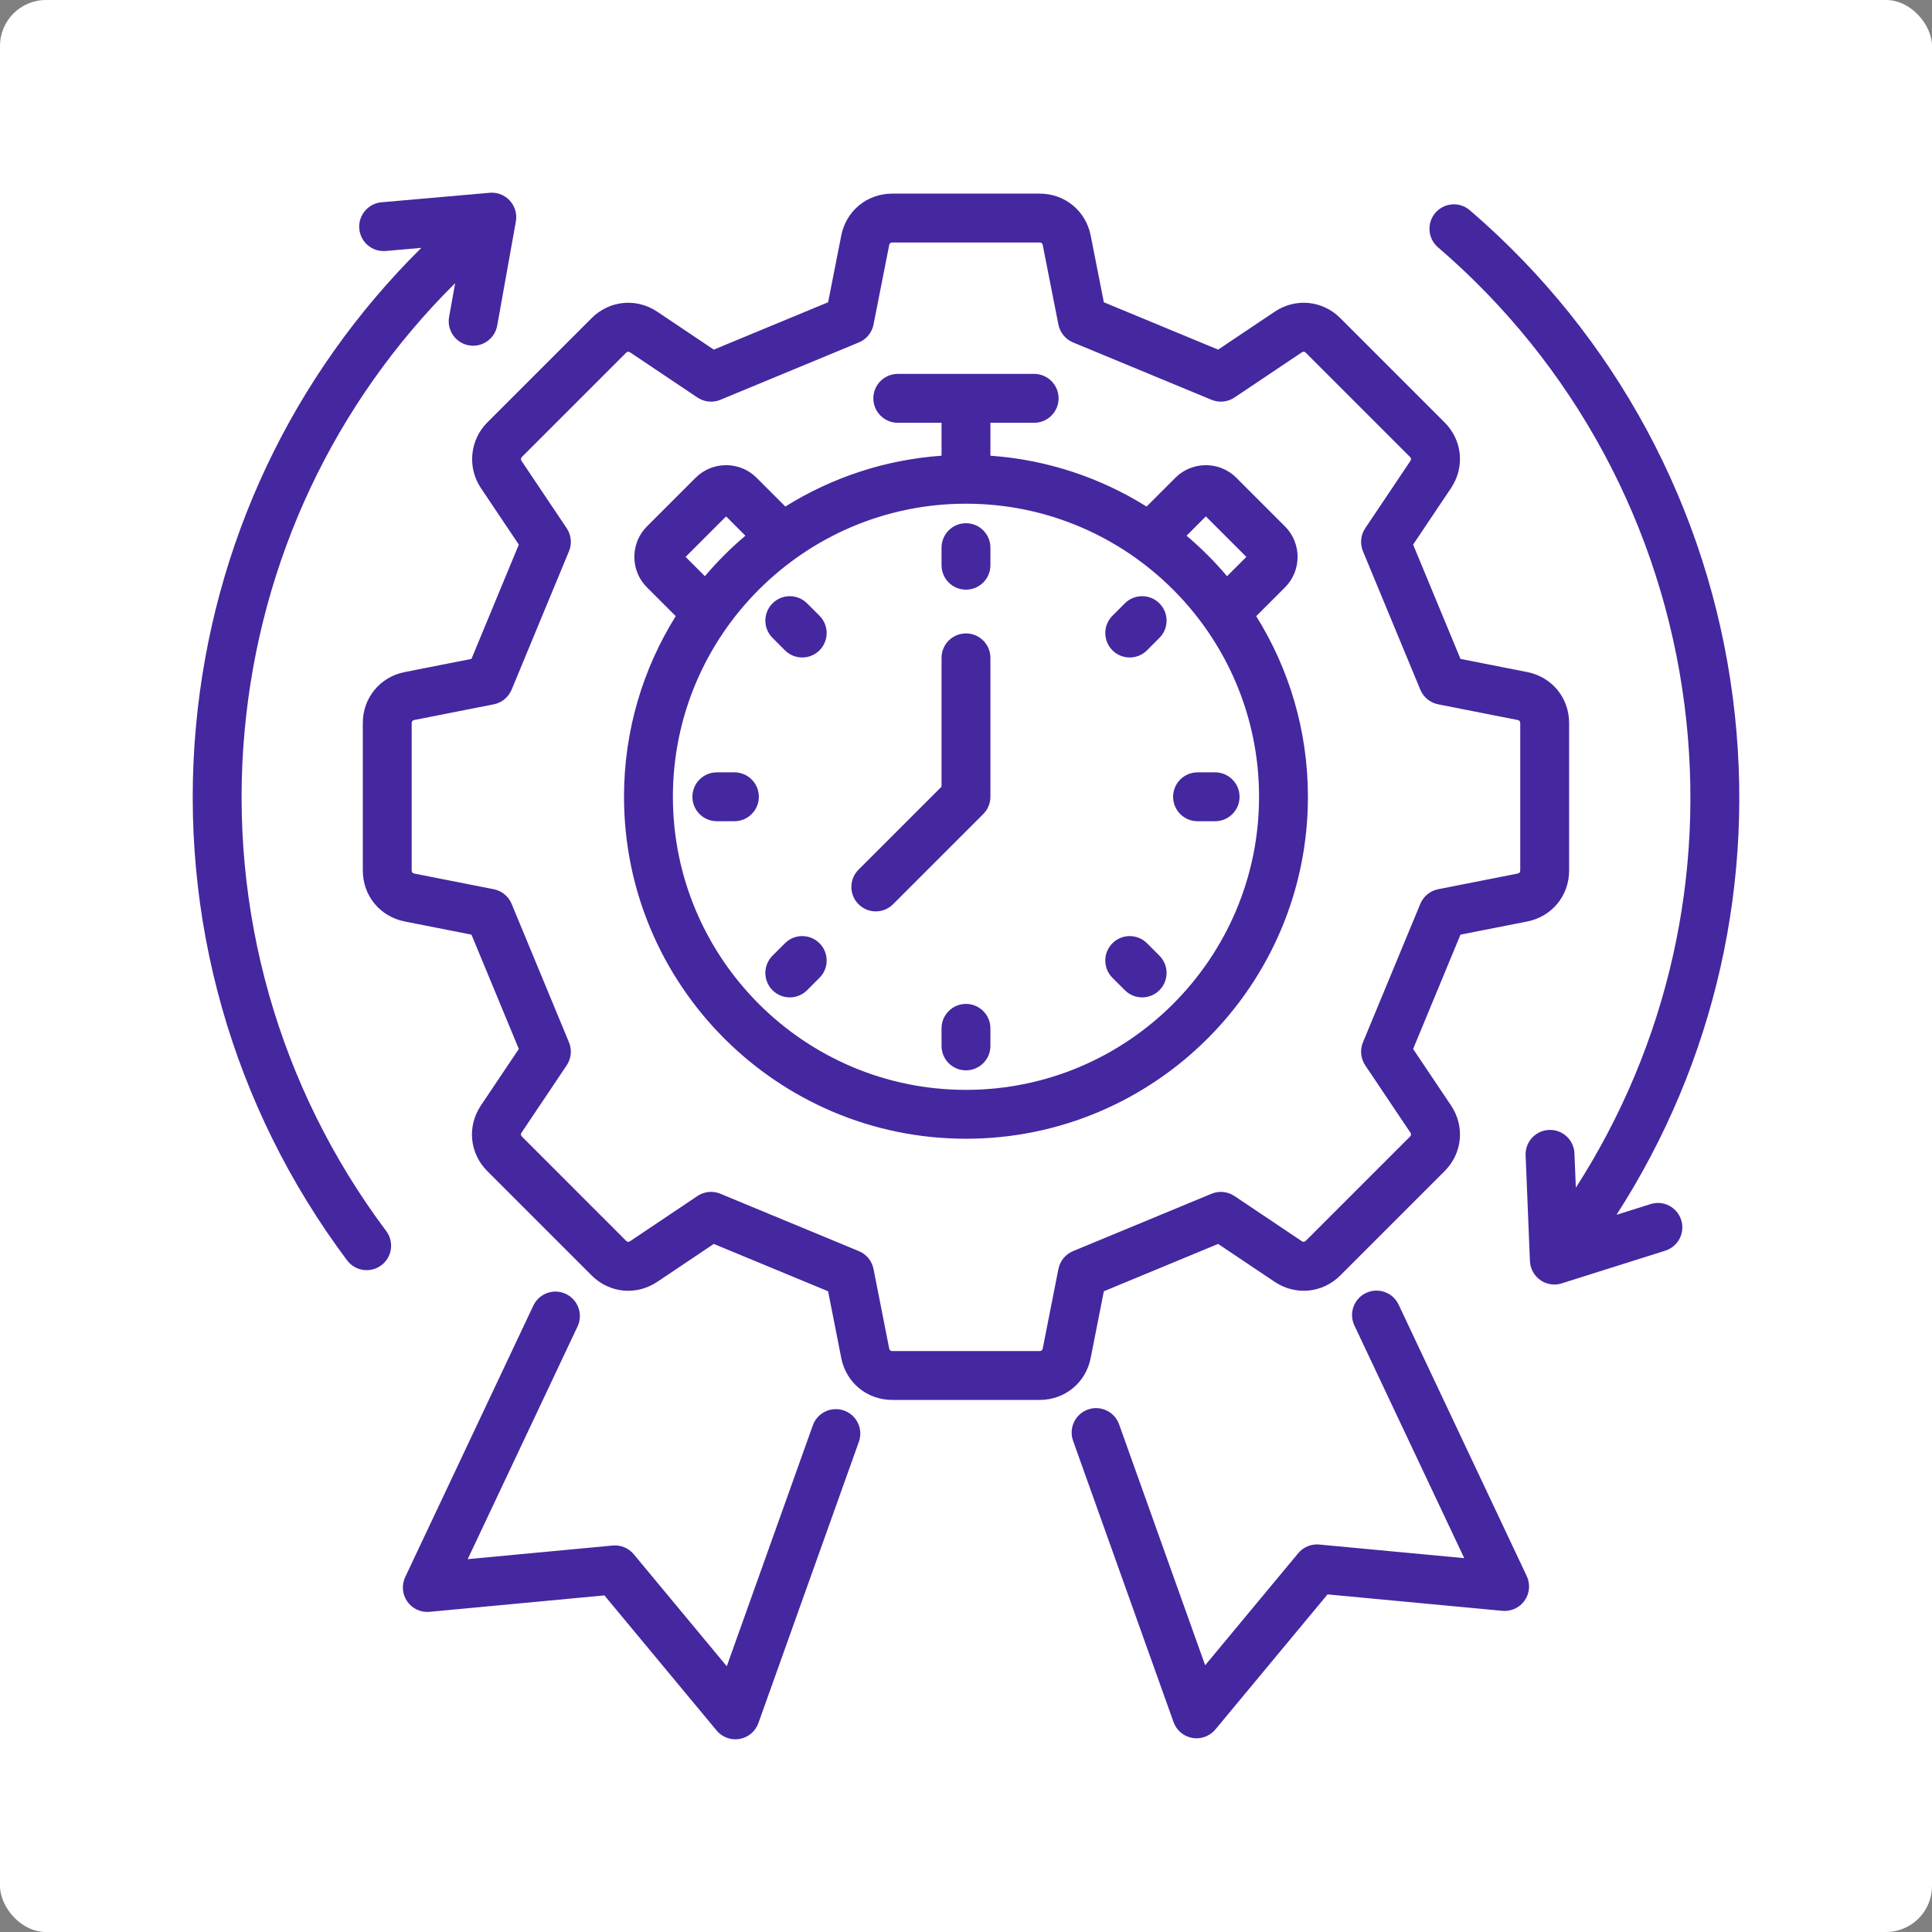 <svg width="168" height="168" viewBox="0 0 168 168" fill="none" xmlns="http://www.w3.org/2000/svg">
<rect x="0" y="0" width="168" height="168" fill="#808080" stroke="none"/>
<rect width="168" height="168" rx="4" fill="white"/>
<g clip-path="url(#clip0_1463_616)">
<path d="M132.76 137.049C133.086 137.74 133.016 138.552 132.578 139.177C132.139 139.802 131.4 140.144 130.639 140.072L115.438 138.643L105.684 150.39C105.276 150.88 104.675 151.157 104.049 151.157C103.927 151.157 103.803 151.146 103.679 151.125C102.927 150.992 102.305 150.466 102.048 149.747L93.311 125.286C92.916 124.18 93.492 122.964 94.597 122.569C95.702 122.175 96.918 122.75 97.313 123.856L104.796 144.806L112.886 135.065C113.334 134.525 114.021 134.242 114.719 134.307L127.325 135.492L117.774 115.258C117.273 114.196 117.727 112.93 118.788 112.429C119.851 111.928 121.116 112.382 121.617 113.443L132.759 137.049L132.76 137.049ZM90.413 121.733H77.582C75.397 121.733 73.576 120.236 73.154 118.093L72.009 112.285L62.069 108.167L57.152 111.465C55.337 112.681 52.992 112.452 51.447 110.908L42.374 101.835C40.83 100.291 40.601 97.945 41.817 96.13L45.115 91.213L40.997 81.273L35.189 80.128C33.046 79.706 31.549 77.885 31.549 75.7V62.869C31.549 60.685 33.046 58.864 35.189 58.441L40.997 57.296L45.115 47.356L41.817 42.439C40.62 40.654 40.854 38.255 42.375 36.734L51.447 27.662C52.991 26.118 55.337 25.888 57.152 27.104L62.069 30.402L72.009 26.284L73.154 20.476C73.576 18.334 75.397 16.837 77.582 16.837H90.413C92.597 16.837 94.418 18.333 94.841 20.476L95.986 26.284L105.926 30.402L110.843 27.105C112.657 25.888 115.003 26.117 116.548 27.662L125.62 36.734C127.165 38.279 127.394 40.624 126.178 42.439L122.88 47.357L126.998 57.296L132.806 58.441C134.949 58.864 136.445 60.685 136.445 62.869V75.7C136.445 77.885 134.949 79.706 132.806 80.128L126.998 81.273L122.88 91.213L126.178 96.13C127.394 97.944 127.165 100.29 125.62 101.835L116.548 110.908C115.003 112.452 112.657 112.681 110.843 111.465L105.925 108.167L95.986 112.285L94.841 118.093C94.418 120.236 92.597 121.733 90.413 121.733ZM93.308 108.794L105.35 103.805C106.007 103.533 106.757 103.608 107.347 104.003L113.209 107.935C113.324 108.011 113.445 108 113.542 107.903L122.615 98.83C122.712 98.733 122.724 98.612 122.647 98.497L118.715 92.635C118.32 92.044 118.245 91.295 118.517 90.638L123.506 78.596C123.778 77.939 124.361 77.461 125.058 77.324L131.983 75.959C132.118 75.932 132.195 75.838 132.195 75.7V62.869C132.195 62.732 132.118 62.638 131.982 62.611L125.058 61.246C124.361 61.108 123.779 60.631 123.506 59.974L118.517 47.932C118.245 47.275 118.32 46.526 118.715 45.935L122.647 40.073C122.724 39.959 122.712 39.837 122.615 39.74L113.542 30.668C113.445 30.57 113.324 30.559 113.209 30.635L107.347 34.566C106.756 34.962 106.006 35.037 105.35 34.765L93.308 29.776C92.651 29.504 92.174 28.921 92.036 28.224L90.671 21.299C90.644 21.164 90.55 21.087 90.413 21.087H77.582C77.444 21.087 77.35 21.164 77.323 21.299L75.958 28.224C75.82 28.921 75.343 29.503 74.686 29.776L62.644 34.765C61.987 35.037 61.238 34.962 60.647 34.566L54.785 30.635C54.671 30.558 54.55 30.57 54.452 30.668L45.38 39.74C45.282 39.837 45.271 39.958 45.347 40.072L49.279 45.935C49.675 46.526 49.749 47.275 49.477 47.932L44.488 59.974C44.216 60.631 43.633 61.108 42.936 61.246L36.012 62.611C35.877 62.638 35.799 62.732 35.799 62.869V75.7C35.799 75.838 35.877 75.932 36.011 75.959L42.936 77.324C43.633 77.462 44.216 77.939 44.488 78.596L49.477 90.638C49.749 91.295 49.675 92.044 49.279 92.635L45.347 98.498C45.271 98.612 45.282 98.733 45.38 98.83L54.452 107.903C54.549 108 54.67 108.011 54.785 107.935L60.647 104.003C61.003 103.765 61.416 103.643 61.831 103.643C62.106 103.643 62.383 103.697 62.644 103.805L74.686 108.794C75.343 109.066 75.821 109.649 75.958 110.346L77.323 117.271C77.35 117.406 77.444 117.483 77.582 117.483H90.413C90.55 117.483 90.644 117.406 90.671 117.27L92.036 110.346C92.174 109.649 92.651 109.066 93.308 108.794ZM113.733 69.285C113.733 85.681 100.393 99.021 83.998 99.021C67.602 99.021 54.262 85.681 54.262 69.285C54.262 63.523 55.911 58.14 58.76 53.579L56.258 51.078C55.551 50.371 55.162 49.429 55.162 48.426C55.162 47.423 55.551 46.481 56.258 45.774L60.486 41.546C61.193 40.839 62.135 40.45 63.139 40.45C64.142 40.45 65.084 40.839 65.791 41.547L68.292 44.047C72.287 41.552 76.913 39.978 81.873 39.627V36.763H78.068C76.894 36.763 75.943 35.812 75.943 34.638C75.943 33.465 76.894 32.513 78.068 32.513H89.927C91.101 32.513 92.052 33.465 92.052 34.638C92.052 35.812 91.101 36.763 89.927 36.763H86.123V39.627C91.082 39.978 95.708 41.552 99.703 44.048L102.205 41.546C103.667 40.084 106.046 40.084 107.509 41.546L111.737 45.774C113.199 47.236 113.199 49.616 111.737 51.079L109.236 53.58C112.084 58.141 113.733 63.524 113.733 69.286L113.733 69.285ZM103.178 46.583C104.448 47.657 105.626 48.835 106.7 50.105L108.379 48.426L104.857 44.904L103.178 46.583ZM61.295 50.104C62.369 48.835 63.547 47.657 64.817 46.583L63.138 44.904L59.617 48.426L61.295 50.104ZM109.483 69.285C109.483 55.233 98.05 43.8 83.998 43.8C69.945 43.8 58.512 55.233 58.512 69.285C58.512 83.338 69.945 94.771 83.998 94.771C98.05 94.771 109.483 83.338 109.483 69.285ZM68.256 82.021L67.176 83.101C66.346 83.931 66.346 85.276 67.176 86.106C67.591 86.521 68.135 86.729 68.679 86.729C69.223 86.729 69.767 86.521 70.181 86.106L71.261 85.027C72.091 84.197 72.091 82.852 71.261 82.021C70.431 81.192 69.086 81.192 68.256 82.021ZM63.861 67.16H62.334C61.16 67.16 60.209 68.112 60.209 69.285C60.209 70.459 61.16 71.41 62.334 71.41H63.861C65.034 71.41 65.986 70.459 65.986 69.285C65.986 68.112 65.034 67.16 63.861 67.16ZM68.256 56.549C68.671 56.964 69.215 57.172 69.759 57.172C70.303 57.172 70.846 56.965 71.261 56.55C72.091 55.72 72.091 54.375 71.261 53.544L70.181 52.465C69.352 51.635 68.006 51.635 67.176 52.465C66.346 53.294 66.346 54.639 67.176 55.469L68.256 56.55V56.549ZM83.998 87.297C82.824 87.297 81.873 88.249 81.873 89.422V90.949C81.873 92.123 82.824 93.074 83.998 93.074C85.171 93.074 86.123 92.123 86.123 90.949V89.422C86.123 88.249 85.171 87.297 83.998 87.297ZM99.739 82.022C98.908 81.192 97.563 81.192 96.734 82.022C95.904 82.852 95.904 84.197 96.734 85.027L97.814 86.106C98.229 86.521 98.772 86.729 99.316 86.729C99.86 86.729 100.404 86.521 100.819 86.106C101.649 85.276 101.648 83.931 100.819 83.101L99.739 82.022ZM105.662 67.161H104.134C102.961 67.161 102.009 68.112 102.009 69.286C102.009 70.459 102.961 71.411 104.134 71.411H105.662C106.835 71.411 107.787 70.459 107.787 69.286C107.787 68.112 106.835 67.161 105.662 67.161ZM97.814 52.464L96.734 53.544C95.904 54.374 95.904 55.719 96.734 56.55C97.149 56.965 97.692 57.172 98.236 57.172C98.78 57.172 99.324 56.965 99.739 56.55L100.819 55.469C101.649 54.639 101.649 53.294 100.819 52.464C99.989 51.634 98.644 51.635 97.814 52.464ZM83.998 45.497C82.824 45.497 81.873 46.448 81.873 47.622V49.149C81.873 50.323 82.824 51.274 83.998 51.274C85.171 51.274 86.123 50.323 86.123 49.149V47.622C86.123 46.448 85.171 45.497 83.998 45.497ZM83.998 55.079C82.824 55.079 81.873 56.03 81.873 57.204V68.406L74.655 75.623C73.825 76.453 73.825 77.798 74.655 78.628C75.07 79.043 75.614 79.251 76.157 79.251C76.701 79.251 77.245 79.043 77.66 78.628L85.5 70.788C85.898 70.39 86.123 69.849 86.123 69.286V57.204C86.123 56.03 85.171 55.079 83.998 55.079ZM73.397 122.657C72.292 122.263 71.076 122.838 70.681 123.943L63.198 144.893L55.109 135.152C54.661 134.612 53.975 134.33 53.276 134.394L40.67 135.579L50.221 115.345C50.722 114.284 50.267 113.017 49.206 112.516C48.144 112.015 46.878 112.47 46.377 113.531L35.235 137.136C34.909 137.827 34.979 138.639 35.418 139.264C35.856 139.889 36.591 140.23 37.356 140.159L52.557 138.73L62.311 150.476C62.719 150.968 63.32 151.244 63.946 151.244C64.069 151.244 64.192 151.233 64.316 151.212C65.068 151.079 65.691 150.553 65.947 149.834L74.685 125.373C75.079 124.267 74.503 123.051 73.398 122.656L73.397 122.657ZM143.526 104.702L140.566 105.636C149.13 92.343 152.716 76.582 150.692 60.758C148.578 44.218 140.451 29.133 127.81 18.281C126.919 17.516 125.578 17.619 124.813 18.509C124.049 19.399 124.151 20.741 125.042 21.505C136.883 31.671 144.496 45.803 146.477 61.297C148.369 76.096 145.023 90.838 137.03 103.277L136.908 100.292C136.859 99.119 135.873 98.205 134.698 98.256C133.525 98.304 132.613 99.293 132.662 100.466L133.038 109.658C133.065 110.319 133.399 110.93 133.94 111.31C134.302 111.564 134.729 111.696 135.161 111.696C135.376 111.696 135.592 111.663 135.801 111.597L144.805 108.755C145.924 108.401 146.545 107.208 146.192 106.089C145.839 104.97 144.645 104.348 143.526 104.702ZM21.27 63.561C22.626 48.703 29.083 35.035 39.579 24.621L39.052 27.562C38.846 28.717 39.614 29.822 40.77 30.029C41.925 30.235 43.029 29.466 43.236 28.311L44.858 19.256C44.974 18.604 44.781 17.936 44.334 17.447C43.887 16.958 43.238 16.706 42.58 16.764L33.174 17.59C32.005 17.693 31.141 18.724 31.243 19.893C31.346 21.062 32.375 21.928 33.546 21.824L36.637 21.553C25.399 32.676 18.488 47.288 17.038 63.175C15.523 79.781 20.191 96.267 30.184 109.598C30.602 110.156 31.24 110.449 31.886 110.449C32.33 110.449 32.777 110.31 33.159 110.024C34.098 109.32 34.289 107.988 33.585 107.049C24.224 94.561 19.851 79.117 21.27 63.561H21.27Z" fill="#4527A0"/>
</g>
<defs>
<clipPath id="clip0_1463_616">
<rect width="136" height="136" fill="white" transform="translate(16 16)"/>
</clipPath>
</defs>
</svg>
